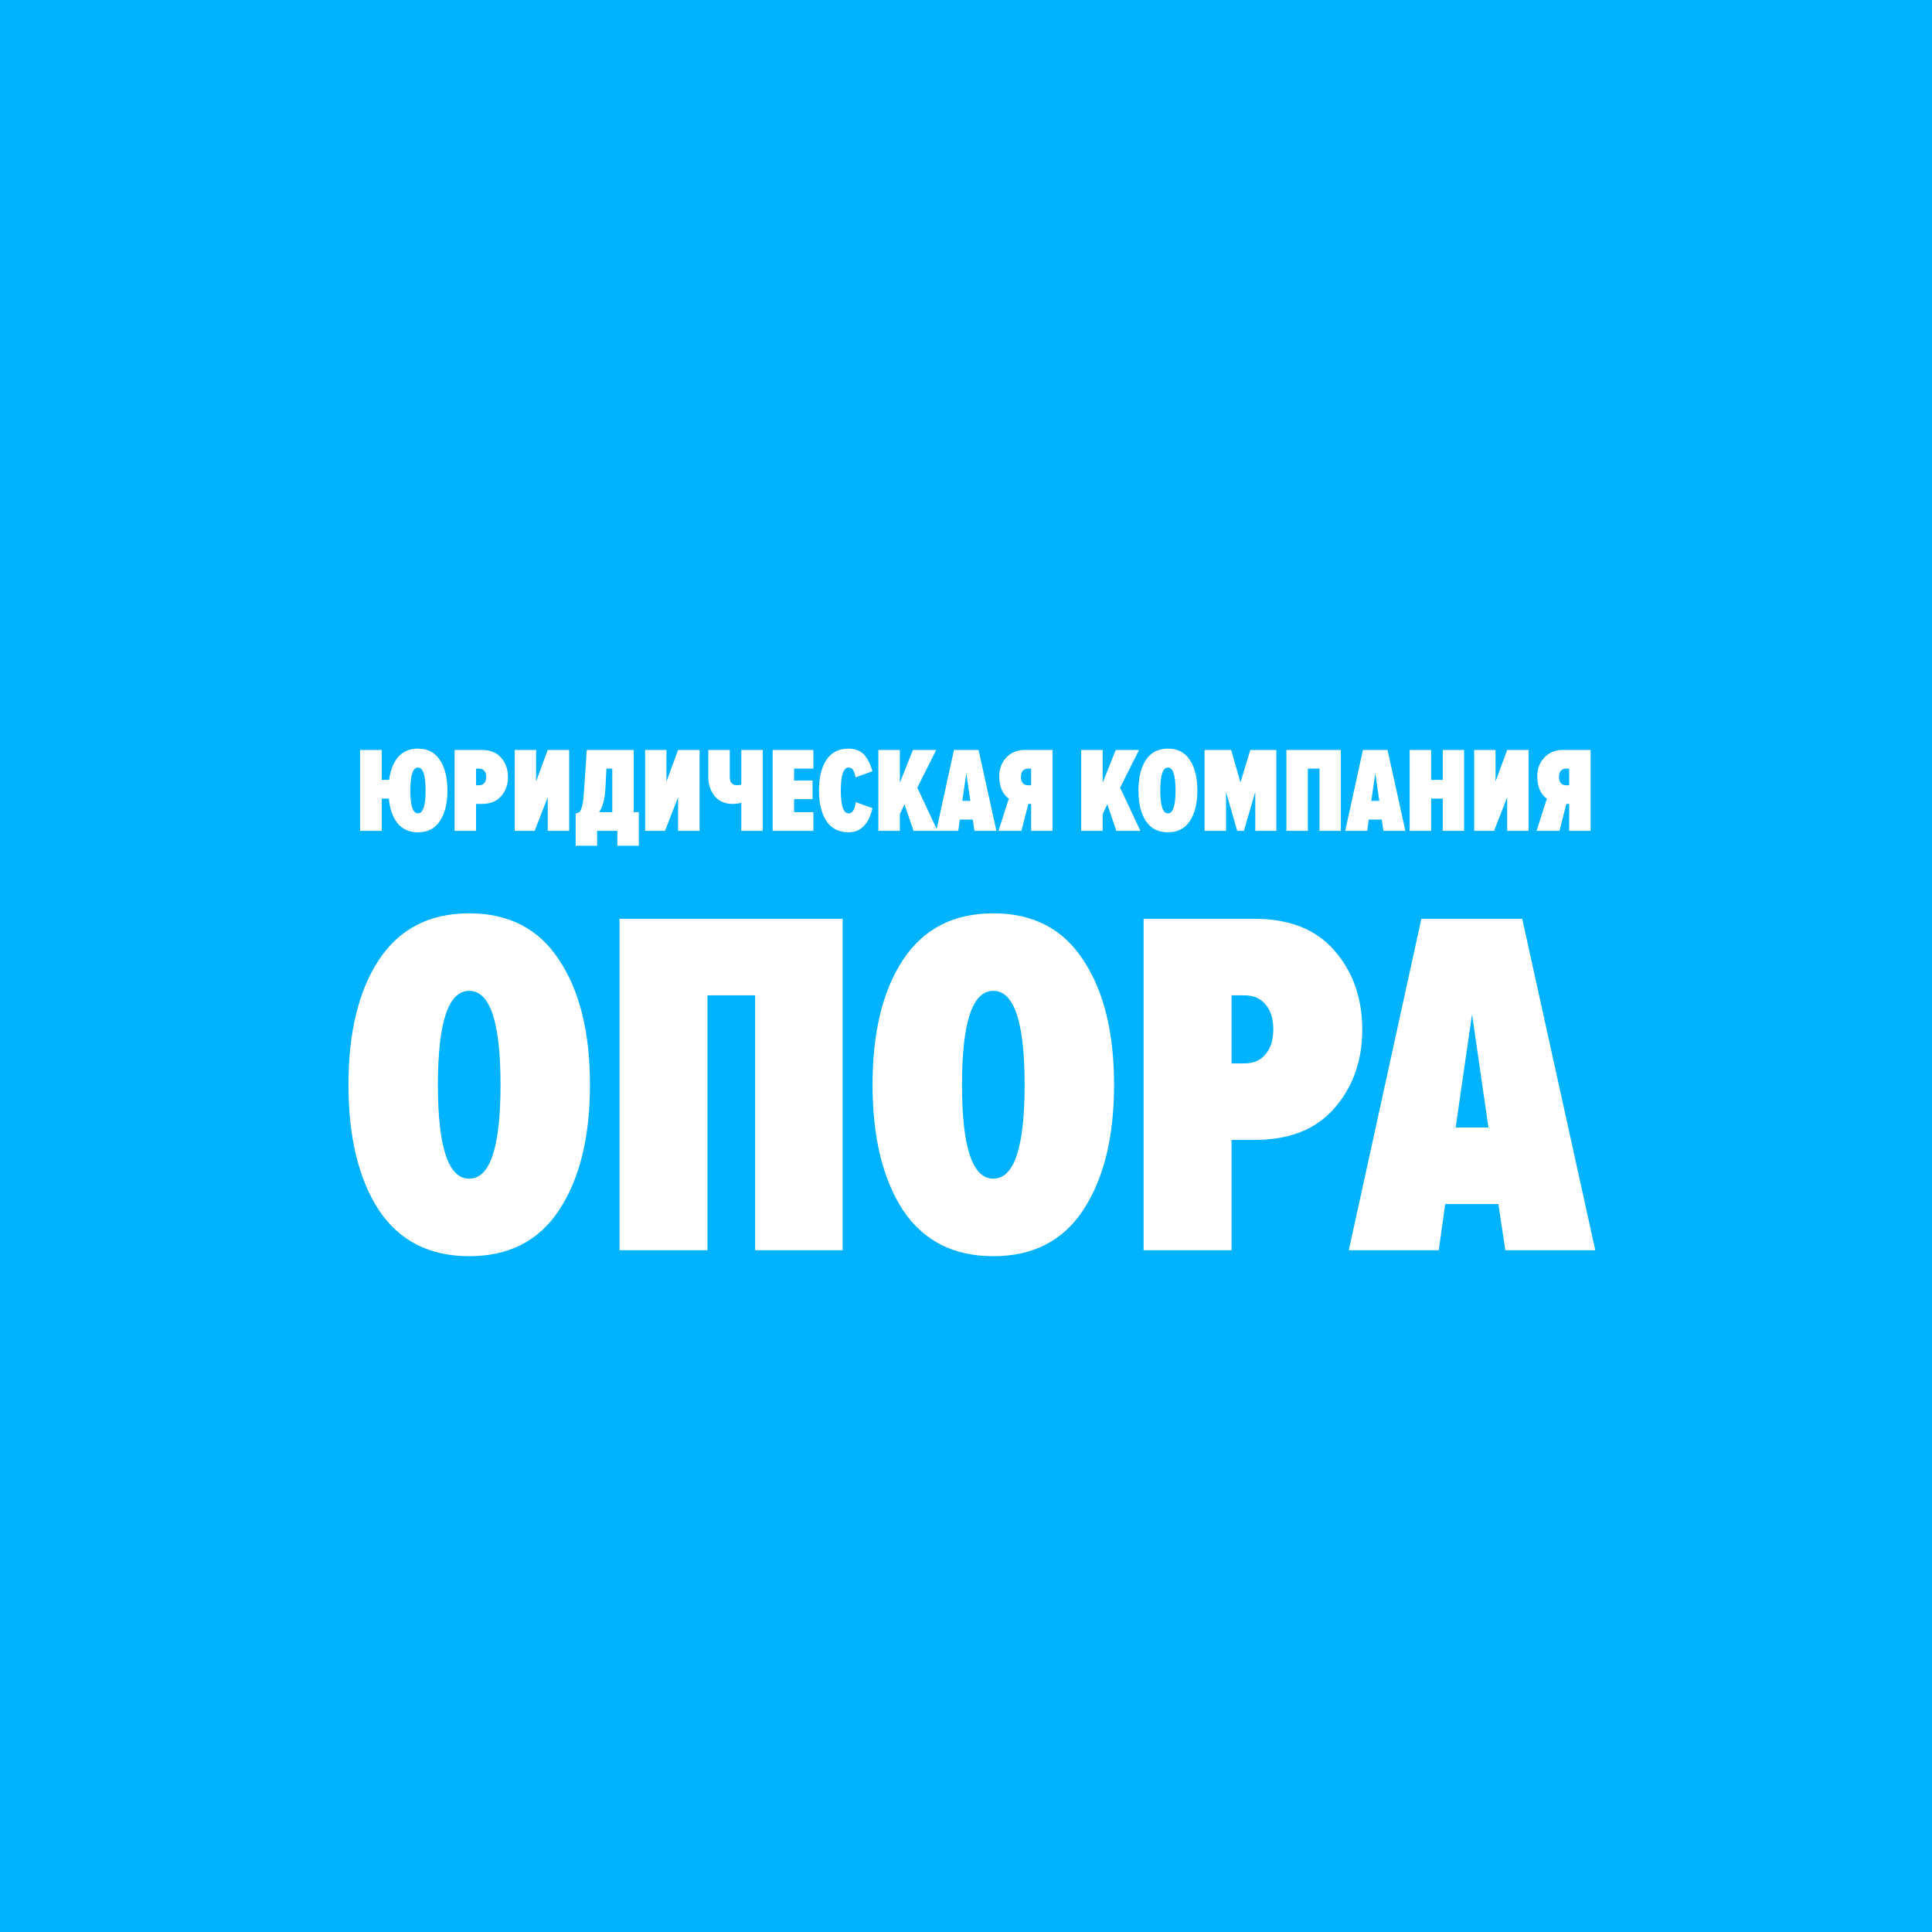 <svg width="300" height="300" viewBox="0 0 300 300" fill="none" xmlns="http://www.w3.org/2000/svg">
<path d="M300 0H0V300H300V0Z" fill="#01B2FE"/>
<path d="M86.825 187.886C83.688 192.67 79.032 195.062 72.859 195.062C66.686 195.062 62.006 192.67 58.816 187.886C55.678 183.05 54.109 176.569 54.109 168.441C54.109 160.314 55.678 153.858 58.816 149.074C62.006 144.239 66.686 141.821 72.859 141.821C79.032 141.821 83.688 144.239 86.825 149.074C90.015 153.858 91.609 160.314 91.609 168.441C91.609 176.569 90.015 183.05 86.825 187.886ZM67.998 168.441C67.998 178.164 69.619 183.025 72.859 183.025C76.1 183.025 77.721 178.164 77.721 168.441C77.721 158.719 76.1 153.858 72.859 153.858C69.619 153.858 67.998 158.719 67.998 168.441ZM130.843 194.136H117.262V154.553H109.855V194.136H96.198V142.67H130.843V194.136ZM168.206 187.886C165.068 192.67 160.412 195.062 154.24 195.062C148.067 195.062 143.386 192.67 140.196 187.886C137.059 183.05 135.49 176.569 135.49 168.441C135.49 160.314 137.059 153.858 140.196 149.074C143.386 144.239 148.067 141.821 154.24 141.821C160.412 141.821 165.068 144.239 168.206 149.074C171.395 153.858 172.99 160.314 172.99 168.441C172.99 176.569 171.395 183.05 168.206 187.886ZM149.379 168.441C149.379 178.164 150.999 183.025 154.24 183.025C157.48 183.025 159.101 178.164 159.101 168.441C159.101 158.719 157.48 153.858 154.24 153.858C150.999 153.858 149.379 158.719 149.379 168.441ZM191.235 194.136H177.578V142.67H194.785C200.237 142.67 204.378 144.316 207.208 147.608C210.088 150.9 211.529 154.99 211.529 159.877C211.529 164.712 210.088 168.776 207.208 172.068C204.378 175.36 200.237 177.006 194.785 177.006H191.235V194.136ZM193.241 165.124C194.63 165.124 195.711 164.661 196.482 163.735C197.305 162.809 197.717 161.497 197.717 159.799C197.717 158.153 197.305 156.867 196.482 155.941C195.711 155.015 194.63 154.553 193.241 154.553H191.235V165.124H193.241ZM247.714 194.136H233.748L232.667 186.96H224.411L223.408 194.136H209.442L220.708 142.67H236.371L247.714 194.136ZM231.124 175.077L228.578 157.485L226.032 175.077H231.124Z" fill="white"/>
<path d="M64.9 129.238C63.556 129.238 62.502 128.774 61.736 127.845C60.983 126.904 60.532 125.623 60.381 124.004H59.27V129.012H55.919V116.455H59.27V121.105H60.419C60.619 119.586 61.09 118.4 61.831 117.547C62.584 116.681 63.607 116.248 64.9 116.248C66.406 116.248 67.541 116.837 68.307 118.017C69.085 119.185 69.475 120.76 69.475 122.743C69.475 124.726 69.085 126.307 68.307 127.487C67.541 128.655 66.406 129.238 64.9 129.238ZM63.713 122.743C63.713 125.115 64.109 126.301 64.9 126.301C65.69 126.301 66.086 125.115 66.086 122.743C66.086 120.371 65.69 119.185 64.9 119.185C64.109 119.185 63.713 120.371 63.713 122.743ZM73.923 129.012H70.591V116.455H74.789C76.12 116.455 77.13 116.856 77.82 117.66C78.523 118.463 78.875 119.461 78.875 120.653C78.875 121.833 78.523 122.824 77.82 123.628C77.13 124.431 76.12 124.833 74.789 124.833H73.923V129.012ZM74.413 121.933C74.752 121.933 75.015 121.82 75.204 121.594C75.404 121.369 75.505 121.048 75.505 120.634C75.505 120.233 75.404 119.919 75.204 119.693C75.015 119.467 74.752 119.354 74.413 119.354H73.923V121.933H74.413ZM83.019 129.012H79.931V116.455H83.245V121.35L85.052 116.455H88.384V129.012H85.052V123.797L83.019 129.012ZM89.386 131.328V126.301C89.638 126.264 89.832 126.194 89.97 126.094C90.108 125.981 90.24 125.705 90.365 125.266C90.491 124.827 90.585 124.174 90.648 123.308L91.118 116.455H98.404V126.113H99.195V131.328H95.863V129.012H92.719V131.328H89.386ZM93.999 122.536C93.911 124.117 93.585 125.31 93.02 126.113H95.072V119.354H94.168L93.999 122.536ZM103.262 129.012H100.174V116.455H103.487V121.35L105.295 116.455H108.627V129.012H105.295V123.797L103.262 129.012ZM113.319 116.455V120.634C113.319 121.048 113.413 121.369 113.602 121.594C113.803 121.82 114.072 121.933 114.411 121.933C114.625 121.933 114.857 121.902 115.108 121.839V116.455H118.44V129.012H115.108V124.644C114.731 124.77 114.286 124.833 113.771 124.833C112.579 124.833 111.65 124.431 110.985 123.628C110.32 122.812 109.987 121.82 109.987 120.653V116.455H113.319ZM126.301 129.012H119.975V116.455H126.301V119.354H123.308V121.199H126.17V124.098H123.308V126.113H126.301V129.012ZM131.766 129.238C130.248 129.238 129.099 128.655 128.321 127.487C127.555 126.32 127.172 124.739 127.172 122.743C127.172 120.747 127.555 119.166 128.321 117.998C129.099 116.831 130.248 116.248 131.766 116.248C132.356 116.248 132.871 116.354 133.31 116.568C133.762 116.769 134.126 117.063 134.402 117.452C134.678 117.842 134.891 118.206 135.042 118.544C135.193 118.883 135.337 119.285 135.475 119.749L132.858 120.71C132.758 120.195 132.626 119.812 132.463 119.561C132.3 119.31 132.067 119.185 131.766 119.185C130.963 119.185 130.561 120.371 130.561 122.743C130.561 125.115 130.963 126.301 131.766 126.301C132.369 126.301 132.739 125.718 132.877 124.55L135.475 125.492C134.885 127.99 133.649 129.238 131.766 129.238ZM145.582 129.012H141.854L140.442 124.87L139.726 126.433V129.012H136.394V116.455H139.726V121.538L141.76 116.455H145.375L142.437 122.31L145.582 129.012ZM154.721 129.012H151.313L151.049 127.261H149.035L148.79 129.012H145.382L148.131 116.455H151.953L154.721 129.012ZM150.673 124.362L150.051 120.069L149.43 124.362H150.673ZM158.606 129.012H155.048L156.648 124.023C155.656 123.295 155.161 122.128 155.161 120.521C155.161 119.367 155.531 118.4 156.271 117.622C157.012 116.844 157.947 116.455 159.077 116.455H163.445V129.012H160.112V124.833H159.679L158.606 129.012ZM159.623 121.933H160.112V119.354H159.623C159.284 119.354 159.014 119.467 158.813 119.693C158.625 119.919 158.531 120.239 158.531 120.653C158.531 121.055 158.625 121.369 158.813 121.594C159.014 121.82 159.284 121.933 159.623 121.933ZM177.077 129.012H173.349L171.937 124.87L171.221 126.433V129.012H167.889V116.455H171.221V121.538L173.255 116.455H176.87L173.933 122.31L177.077 129.012ZM184.76 127.487C183.995 128.655 182.859 129.238 181.353 129.238C179.846 129.238 178.704 128.655 177.926 127.487C177.16 126.307 176.778 124.726 176.778 122.743C176.778 120.76 177.16 119.185 177.926 118.017C178.704 116.837 179.846 116.248 181.353 116.248C182.859 116.248 183.995 116.837 184.76 118.017C185.538 119.185 185.928 120.76 185.928 122.743C185.928 124.726 185.538 126.307 184.76 127.487ZM180.167 122.743C180.167 125.115 180.562 126.301 181.353 126.301C182.143 126.301 182.539 125.115 182.539 122.743C182.539 120.371 182.143 119.185 181.353 119.185C180.562 119.185 180.167 120.371 180.167 122.743ZM198.193 129.012H194.917V122.969L193.147 129.012H192.112L190.379 122.969V129.012H187.047V116.455H191.17L192.62 121.5L194.145 116.455H198.193V129.012ZM208.205 129.012H204.892V119.354H203.084V129.012H199.752V116.455H208.205V129.012ZM218.225 129.012H214.818L214.554 127.261H212.54L212.295 129.012H208.887L211.636 116.455H215.458L218.225 129.012ZM214.178 124.362L213.556 120.069L212.935 124.362H214.178ZM227.345 129.012H224.031V124.004H222.224V129.012H218.892V116.455H222.224V121.105H224.031V116.455H227.345V129.012ZM232 129.012H228.912V116.455H232.225V121.35L234.033 116.455H237.365V129.012H234.033V123.797L232 129.012ZM242.152 129.012H238.593L240.194 124.023C239.202 123.295 238.706 122.128 238.706 120.521C238.706 119.367 239.076 118.4 239.817 117.622C240.558 116.844 241.493 116.455 242.622 116.455H246.99V129.012H243.658V124.833H243.225L242.152 129.012ZM243.168 121.933H243.658V119.354H243.168C242.829 119.354 242.559 119.467 242.359 119.693C242.171 119.919 242.076 120.239 242.076 120.653C242.076 121.055 242.171 121.369 242.359 121.594C242.559 121.82 242.829 121.933 243.168 121.933Z" fill="white"/>
</svg>
